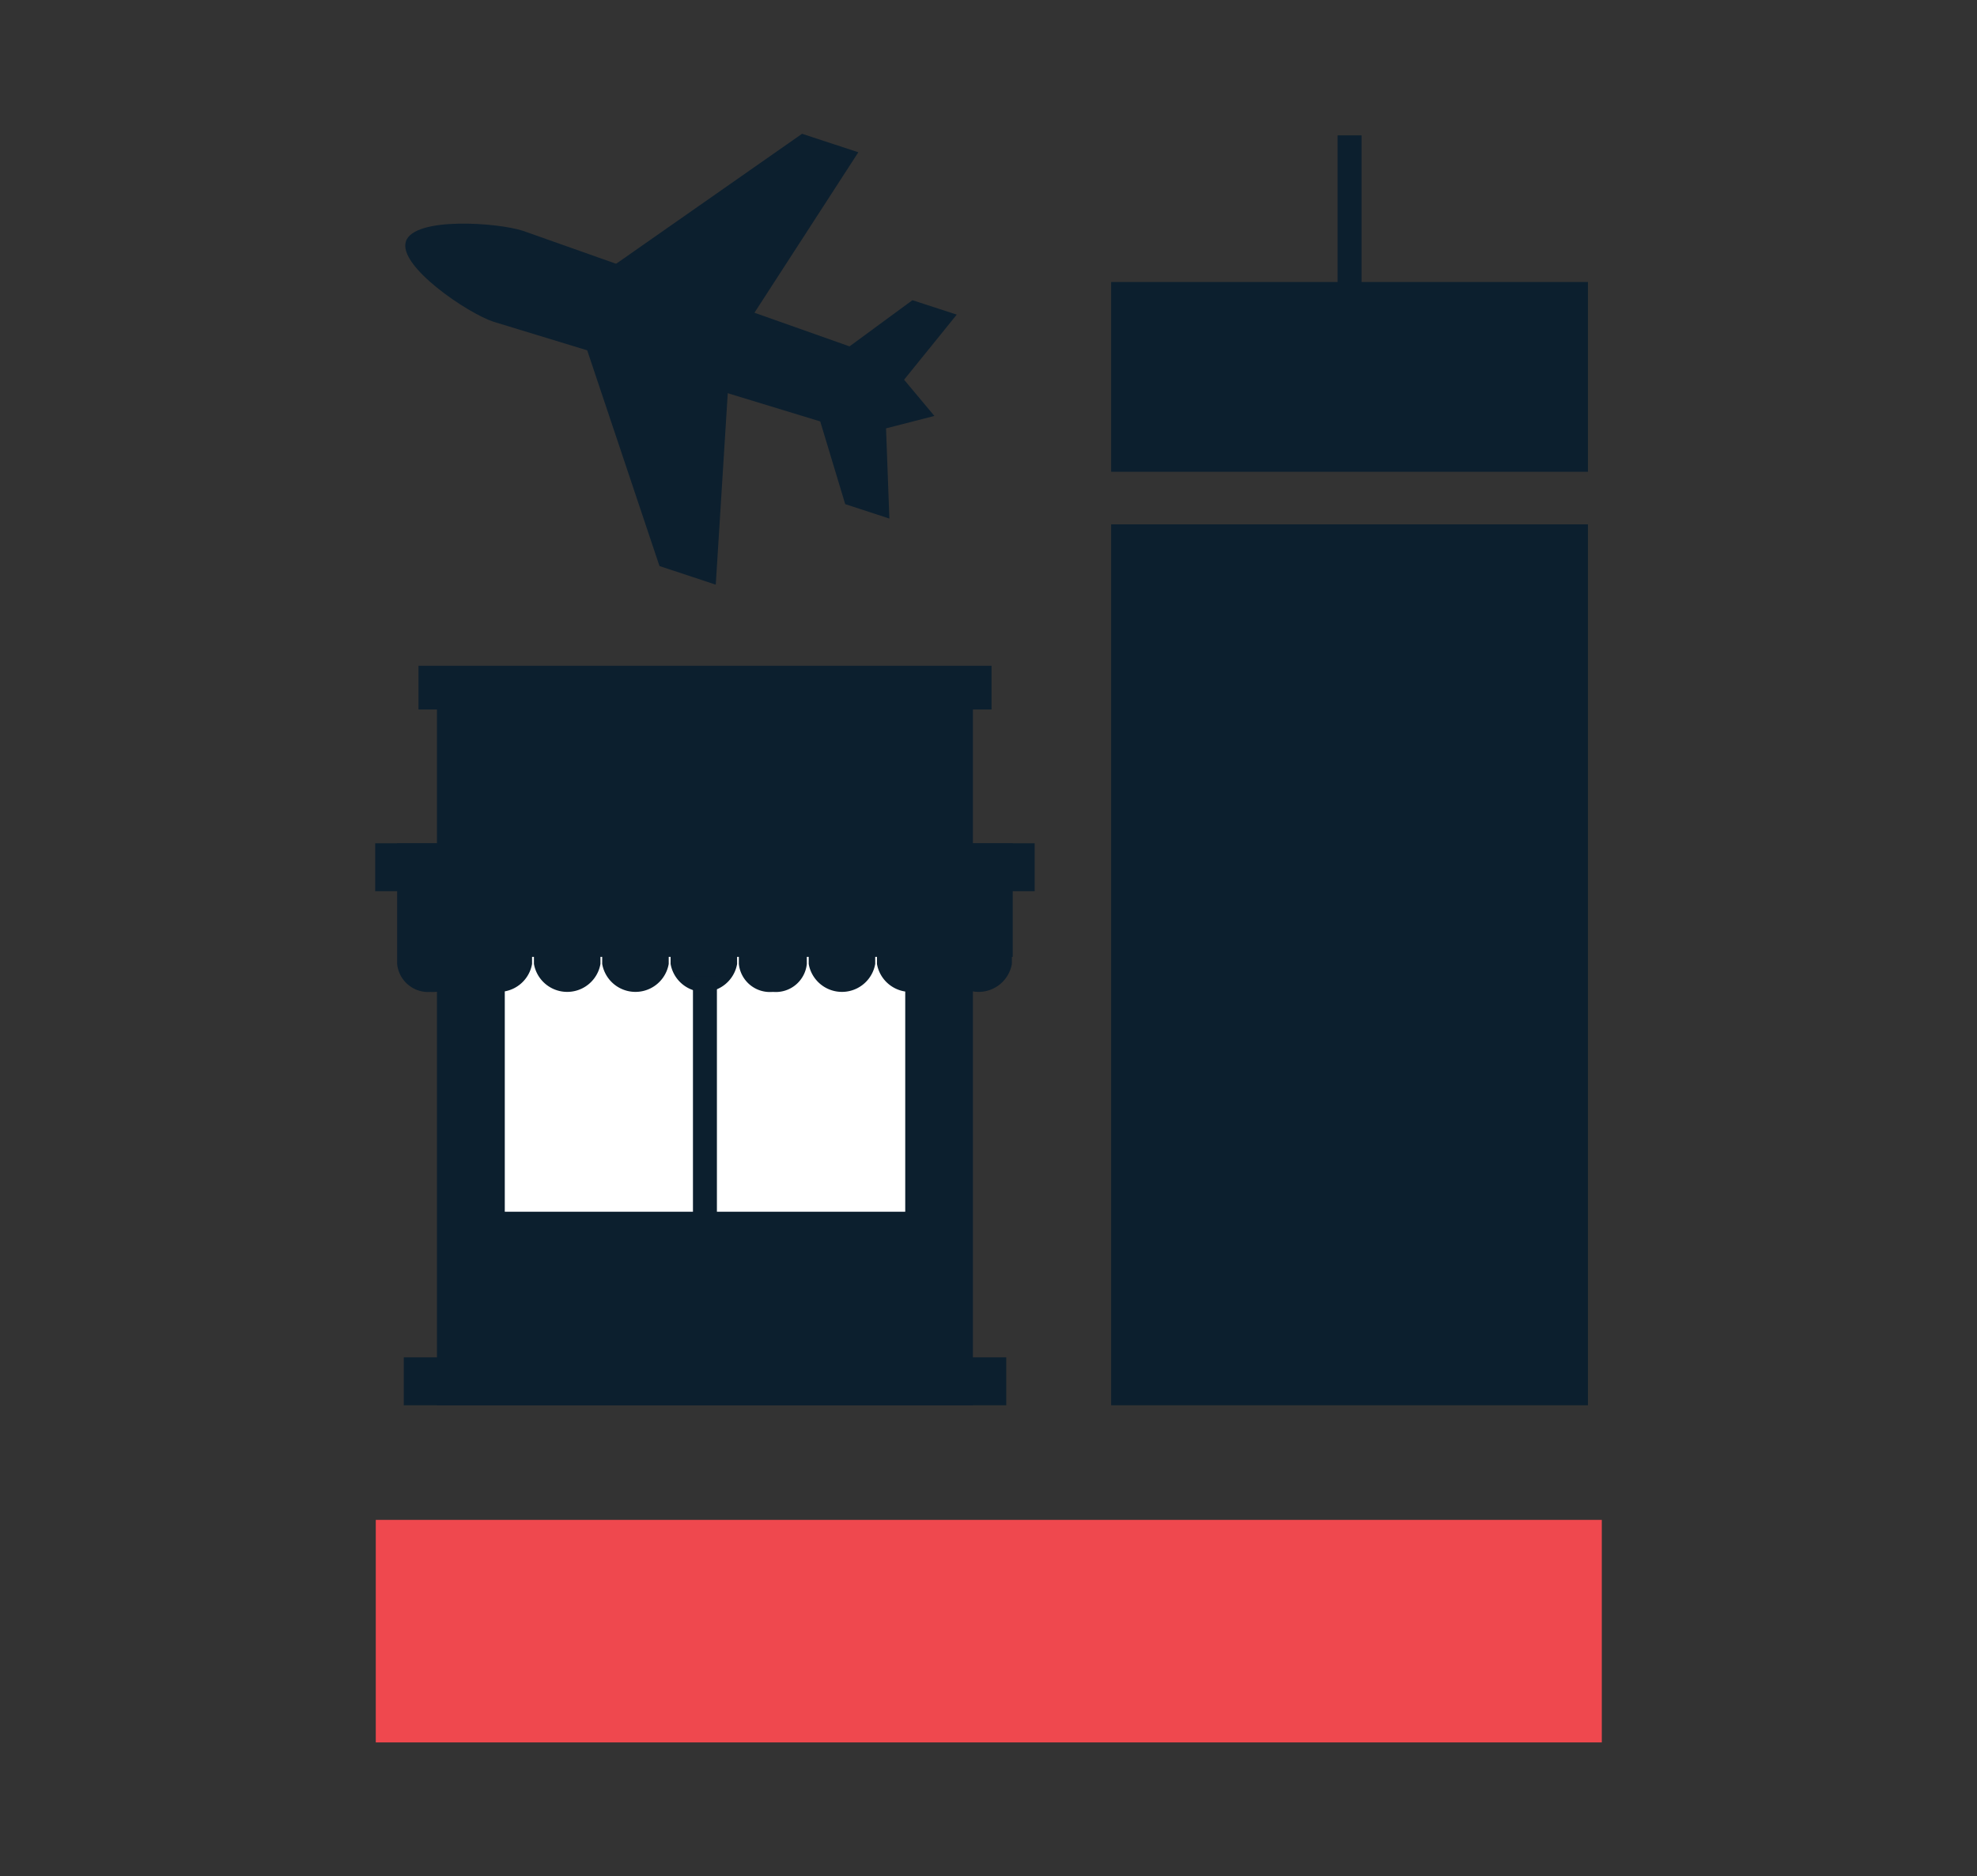 <svg xmlns="http://www.w3.org/2000/svg" viewBox="0 0 137 130"><rect x="0" y="0" width="137" height="130" fill="#333333" stroke="none"/><title>economic_development_logo</title><g id="Layer_7" data-name="Layer 7"><polygon points="51.95 22.18 59.48 10.55 55.58 9.27 42.29 18.56 51.95 22.18" fill="#0c1f2e"/><polygon points="50.47 26.63 49.6 40.51 45.7 39.22 40.54 23.82 50.47 26.63" fill="#0c1f2e"/><path d="M58.57,34.93l3.06,1-.23-6.25,3.35-.86-2.1-2.51L66.3,21.8l-3.07-1L58.87,24,36.26,16c-1.74-.58-7.55-1-8.13.72s4.31,5,6.06,5.57L56.84,29.2Z" fill="#0c1f2e"/><rect x="26.04" y="105.31" width="84.96" height="15.42" fill="#ef484e"/><rect x="30.28" y="47" width="37.14" height="50.37" fill="#0c1f2e"/><rect x="34.98" y="65.05" width="27.75" height="18.91" fill="#fff"/><rect x="27.98" y="94.05" width="41.75" height="3.32" fill="#0c1f2e"/><rect x="26" y="58.43" width="45.7" height="3.32" fill="#0c1f2e"/><rect x="29" y="46.13" width="39.71" height="3.03" fill="#0c1f2e"/><path d="M70.18,58.43V66.3h-.06v.49a2.34,2.34,0,0,1-4.61,0V66.3h-.13v.49a2.34,2.34,0,0,1-4.61,0V66.3h-.12v.49a2.34,2.34,0,0,1-4.61,0V66.3h-.13v.49a2.16,2.16,0,0,1-2.3,1.94h-.1a2.16,2.16,0,0,1-2.31-1.94V66.3h-.12v.49a2.34,2.34,0,0,1-4.61,0V66.3h-.13v.49a2.34,2.34,0,0,1-4.61,0V66.3h-.12v.49a2.34,2.34,0,0,1-4.61,0V66.3h-.13v.49a2.34,2.34,0,0,1-4.61,0V66.3h-.12v.49a2.16,2.16,0,0,1-2.31,1.94,2.16,2.16,0,0,1-2.31-1.94V58.43Z" fill="#0c1f2e"/><line x1="48.85" y1="67.67" x2="48.85" y2="94.05" fill="none" stroke="#0c1f2e" stroke-miterlimit="10" stroke-width="1.66"/><rect x="77" y="36.33" width="33.04" height="61.04" fill="#0c1f2e"/><rect x="77" y="19.54" width="33.04" height="13.15" fill="#0c1f2e"/><line x1="93.52" y1="9.38" x2="93.52" y2="25.14" fill="none" stroke="#0c1f2e" stroke-miterlimit="10" stroke-width="1.66"/></g></svg>